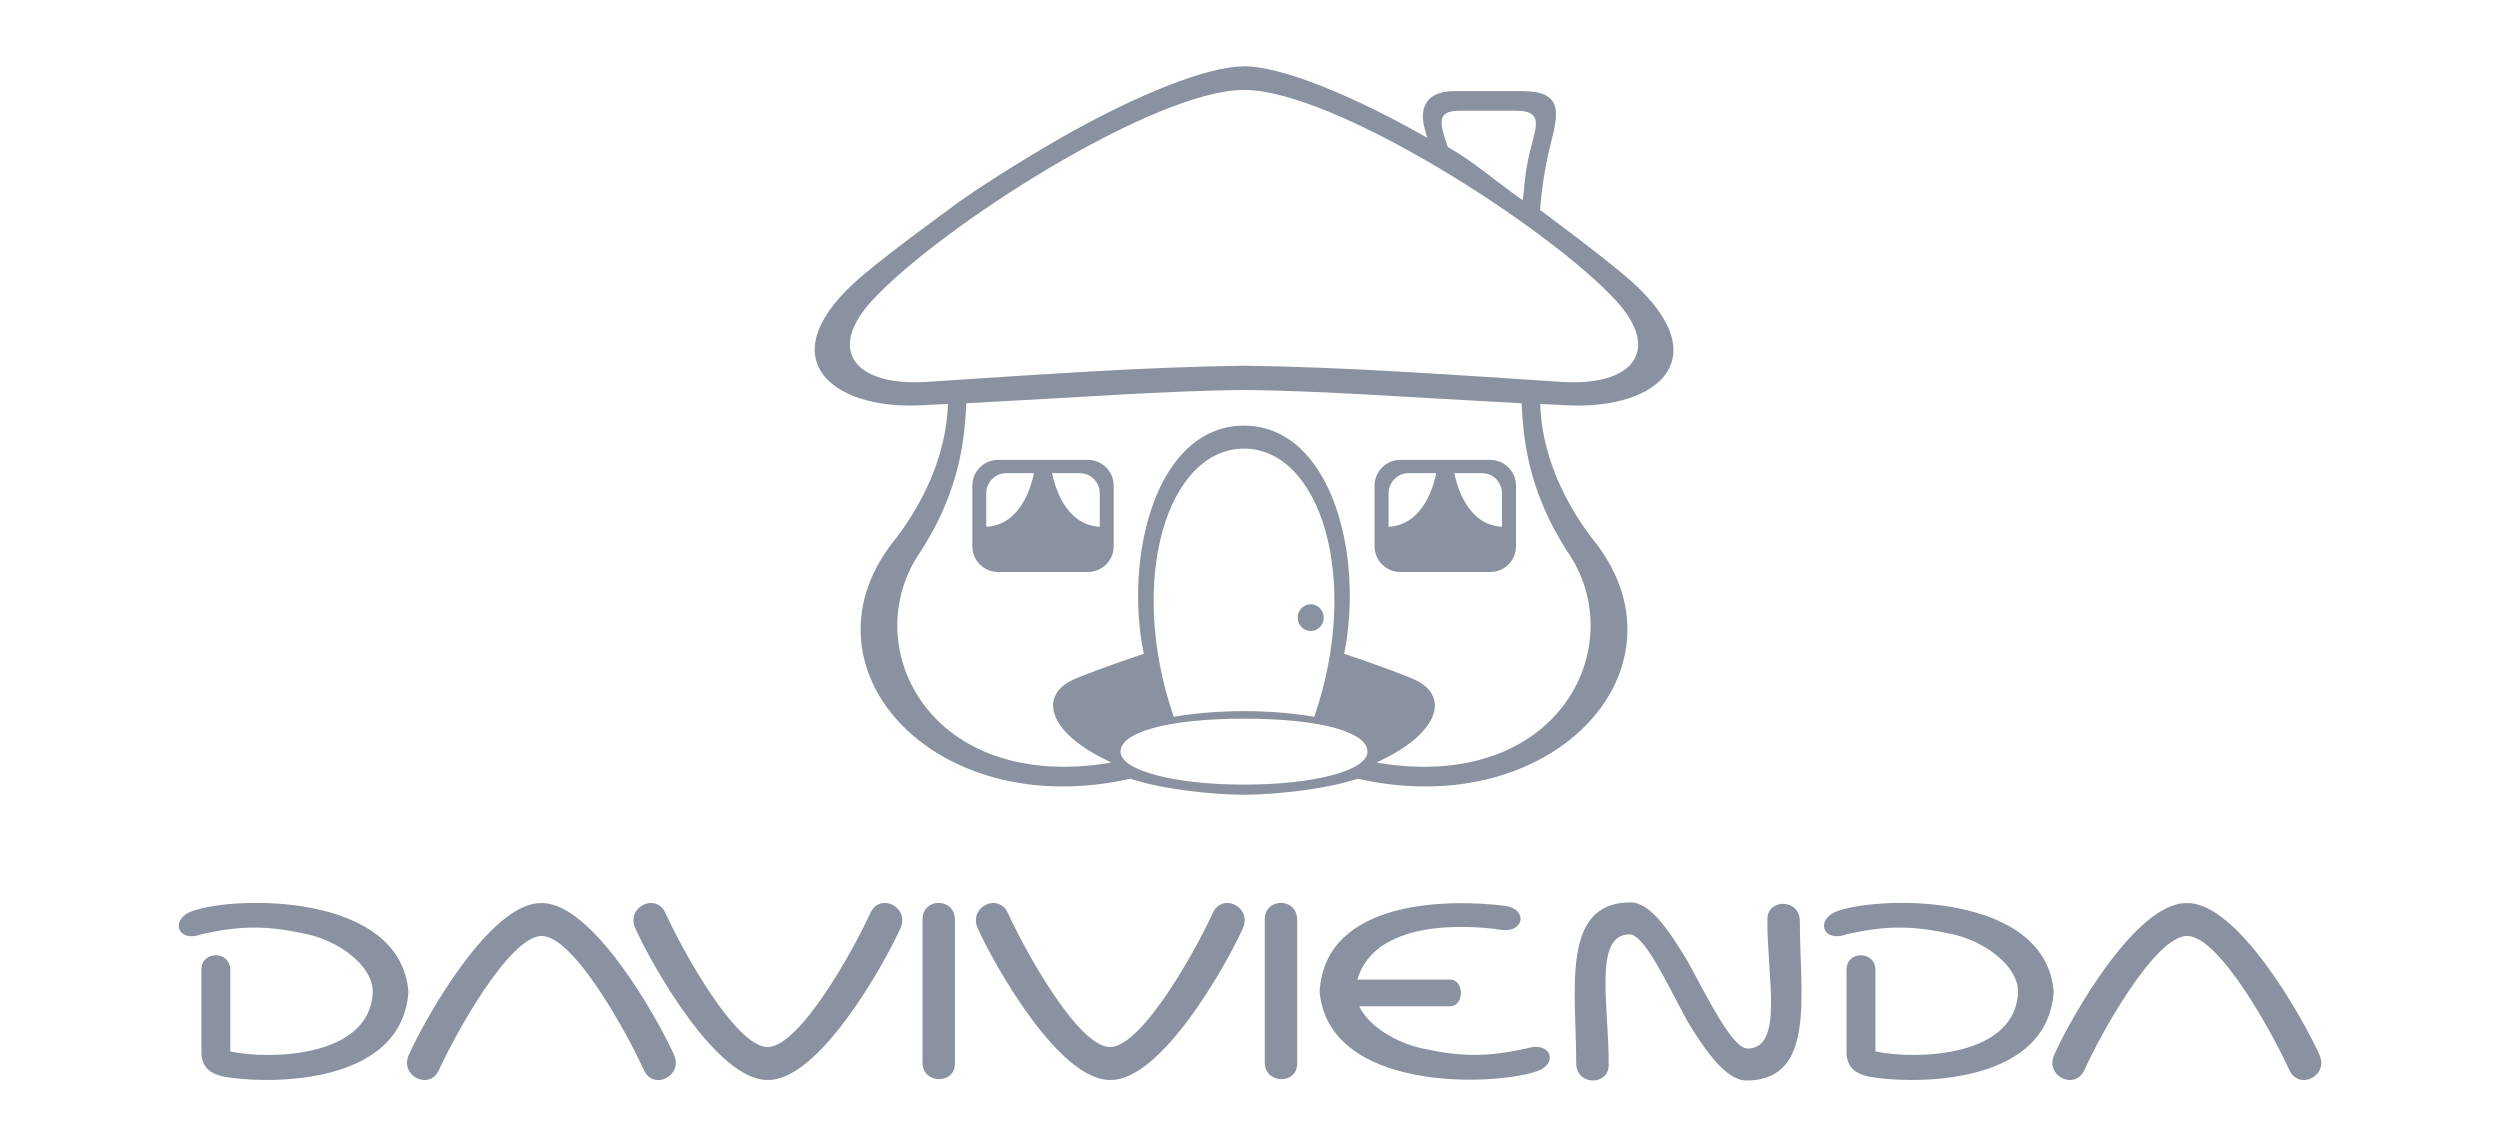 <?xml version="1.0" encoding="UTF-8"?><svg id="Layer_2" xmlns="http://www.w3.org/2000/svg" viewBox="0 0 310.57 142.46"><defs><style>.cls-1{fill:none;}.cls-2,.cls-3{fill:#8a91a1;}.cls-3{fill-rule:evenodd;}</style></defs><g id="Layer_1-2"><g><g><g><g><g><path class="cls-2" d="M28.59,130.62c5.03,1.06,17.43,.74,17.72-7.4,0-3.27-4.2-6.31-8.2-7.18-4.91-1.07-8.05-1.09-13.02,0-3.06,1.17-4.02-1.83-1.23-2.85,5.29-1.93,25.9-2.35,26.88,10.03-.86,12.21-18.85,11.34-22.9,10.53-1.61-.32-2.82-1.06-2.82-3.1v-10.18c0-2.41,3.59-2.4,3.59,.02v10.12Z"/><path class="cls-2" d="M67.3,116.27c-4.01,0-10.77,12.24-12.75,16.63-1.19,2.63-4.95,.76-3.76-1.87,2.13-4.72,10.18-18.96,16.47-18.84,6.29-.12,14.34,14.12,16.47,18.84,1.18,2.63-2.57,4.51-3.76,1.87-1.98-4.39-8.67-16.63-12.68-16.63Z"/><path class="cls-2" d="M95.36,130.07c4.01,0,10.77-12.24,12.75-16.63,1.19-2.63,4.94-.76,3.75,1.88-2.13,4.72-10.18,18.96-16.47,18.84-6.29,.12-14.34-14.12-16.47-18.84-1.19-2.63,2.57-4.5,3.76-1.88,1.98,4.39,8.67,16.63,12.68,16.63Z"/><path class="cls-2" d="M118.63,114.29v17.83c0,2.66-4.03,2.56-4.03-.11v-17.78c0-2.76,4.03-2.77,4.03,.05Z"/><path class="cls-2" d="M137.89,130.07c4.01,0,10.77-12.24,12.76-16.63,1.18-2.63,4.94-.76,3.75,1.88-2.13,4.72-10.18,18.96-16.47,18.84-6.29,.12-14.34-14.12-16.47-18.84-1.19-2.63,2.57-4.5,3.76-1.88,1.98,4.39,8.67,16.63,12.68,16.63Z"/><path class="cls-2" d="M168.85,125c1.18,2.49,4.55,4.52,7.81,5.24,4.9,1.07,8.05,1.09,13.02,0,2.97-.97,4.02,1.91,1.2,2.86-5.52,1.85-25.75,2.52-26.95-9.87,.66-11.81,16.83-11.5,23-10.7,3.02,.4,2.4,3.59-.76,2.93-4.14-.56-15.36-1.21-17.55,6.23h11.52c1.79,0,1.79,3.32,0,3.32h-11.3Z"/><path class="cls-2" d="M232.98,130.62c5.03,1.06,17.43,.74,17.72-7.4,0-3.27-4.2-6.31-8.21-7.18-4.9-1.07-8.05-1.09-13.01,0-3.07,1.17-4.03-1.83-1.23-2.85,5.3-1.93,25.9-2.35,26.88,10.03-.86,12.21-18.85,11.34-22.91,10.53-1.6-.32-2.83-1.06-2.83-3.1v-10.18c0-2.41,3.59-2.4,3.59,.02v10.12Z"/><path class="cls-2" d="M271.7,116.27c-4.01,0-10.77,12.24-12.75,16.63-1.19,2.63-4.95,.76-3.76-1.87,2.13-4.72,10.18-18.96,16.48-18.84,6.29-.12,14.33,14.12,16.47,18.84,1.19,2.63-2.57,4.51-3.76,1.87-1.98-4.39-8.67-16.63-12.68-16.63Z"/></g><path class="cls-2" d="M161.15,114.29v17.83c0,2.66-4.03,2.56-4.03-.11v-17.78c0-2.76,4.03-2.77,4.03,.05Z"/></g><path class="cls-2" d="M209.6,126.81c-2.49-4.56-5.24-10.61-7.13-10.74-4.64-.02-2.54,9.15-2.63,16.3-.03,2.52-4.03,2.52-4.03-.28,0-9.11-1.96-19.99,6.75-19.99,2.55,0,4.97,3.81,7.14,7.4,2.49,4.57,5.45,10.63,7.35,10.76,4.63,.02,2.43-8.98,2.51-16.12,.03-2.52,4.03-2.52,4.03,.28,0,9.12,2.06,19.81-6.64,19.81-2.56,0-5.19-3.83-7.36-7.42Z"/></g><g><path class="cls-3" d="M128.44,58.77c-.26,1.37-1.53,6.45-5.92,6.67v-4.26c0-1.09,.99-2.4,2.46-2.4h3.46Zm-4.45-1.64h11.16c1.77,0,3.2,1.43,3.2,3.2v7.53c0,1.77-1.44,3.2-3.2,3.2h-11.16c-1.77,0-3.2-1.43-3.2-3.2v-7.53c0-1.77,1.43-3.2,3.2-3.2Zm6.71,1.64c.27,1.37,1.53,6.45,5.92,6.67v-4.26c-.05-1.21-1.01-2.37-2.46-2.4h-3.46Z"/><path class="cls-3" d="M161.21,76.73c0-.92,.72-1.66,1.62-1.66s1.62,.74,1.62,1.66-.73,1.66-1.62,1.66-1.62-.74-1.62-1.66Z"/><path class="cls-3" d="M154.54,97.47c8.77,0,15.34-1.76,15.34-4.1s-5.53-4.09-15.34-4.09-15.34,1.78-15.34,4.09,6.57,4.1,15.34,4.1Zm0-41.74c9.44,0,14.63,16.16,8.73,33.32,0,0-3.6-.71-8.73-.71s-8.73,.71-8.73,.71c-5.89-17.16-.71-33.32,8.73-33.32Zm.02-44.56c11.2,0,37.95,17.17,46.23,26.22,5.62,6.14,2.1,10.63-6.82,10.05-14.36-.93-26.57-1.83-39.43-2.01-12.86,.18-25.06,1.08-39.43,2.01-8.91,.57-12.44-3.91-6.82-10.05,8.27-9.05,35.07-26.22,46.27-26.22Zm25.29,7.08c-1.2-3.43-1.27-4.55,1.85-4.49h6.62c3.89,0,2.23,2.36,1.49,6.22-.49,2.5-.39,3.22-.65,4.89-3.81-2.67-5.63-4.47-9.31-6.62Zm-25.31,30.19c-10.32,.14-19.51,.87-34.49,1.66-.22,3.59-.45,10.65-6.09,19.02-7.3,11.53,1.68,29.39,24.09,25.62,0,0-.18-.08-.61-.32-7.25-3.49-8.61-8.17-3.75-10.15,3.69-1.5,8.4-3.05,8.4-3.05-2.46-11.98,1.44-28.28,12.44-28.35,11.01,.07,14.9,16.37,12.45,28.35,0,0,4.7,1.54,8.4,3.05,4.86,1.98,3.51,6.66-3.75,10.15-.43,.24-.61,.32-.61,.32,22.41,3.78,31.39-14.09,24.09-25.62-5.63-8.37-5.87-15.43-6.09-19.02-14.97-.79-24.17-1.52-34.49-1.66Zm0-40.21c4.54,.02,13.08,3.39,22.76,8.88-.09-.36-.2-.74-.31-1.1-.61-2.22-.17-4.69,3.67-4.69h8.43c5.2,0,4.5,2.79,3.52,6.66-.59,2.34-1.09,5.31-1.29,8.11,0,0,6.82,5.02,10.59,8.2,11.93,10.05,4.16,16.63-7.21,16.06-1.15-.06-2.26-.11-3.36-.17,.08,3.35,1.07,9.52,6.3,16.53,13.21,15.78-4.28,35.61-28.97,30.03-4.07,1.36-10.57,1.99-14.13,1.99s-10.05-.62-14.12-1.99c-24.7,5.58-42.18-14.24-28.98-30.03,5.24-7.02,6.23-13.18,6.31-16.53-1.1,.06-2.22,.11-3.36,.17-11.36,.57-19.13-6.1-7.2-16.16,3.78-3.18,10.58-8.1,10.58-8.1,4.04-3.12,12.37-8.03,14.03-8.97,9.68-5.49,18.22-8.86,22.75-8.88Z"/><path class="cls-3" d="M178.42,58.77c-.27,1.37-1.53,6.45-5.92,6.67v-4.26c0-1.09,.99-2.4,2.46-2.4h3.47Zm-4.46-1.64h11.17c1.76,0,3.2,1.43,3.2,3.2v7.53c0,1.77-1.44,3.2-3.2,3.2h-11.17c-1.77,0-3.2-1.43-3.2-3.2v-7.53c0-1.77,1.44-3.2,3.2-3.2Zm6.71,1.64c.27,1.37,1.53,6.45,5.92,6.67v-4.26c-.05-1.21-1.01-2.37-2.45-2.4h-3.46Z"/></g></g><rect class="cls-1" width="310.57" height="142.46"/></g></g></svg>